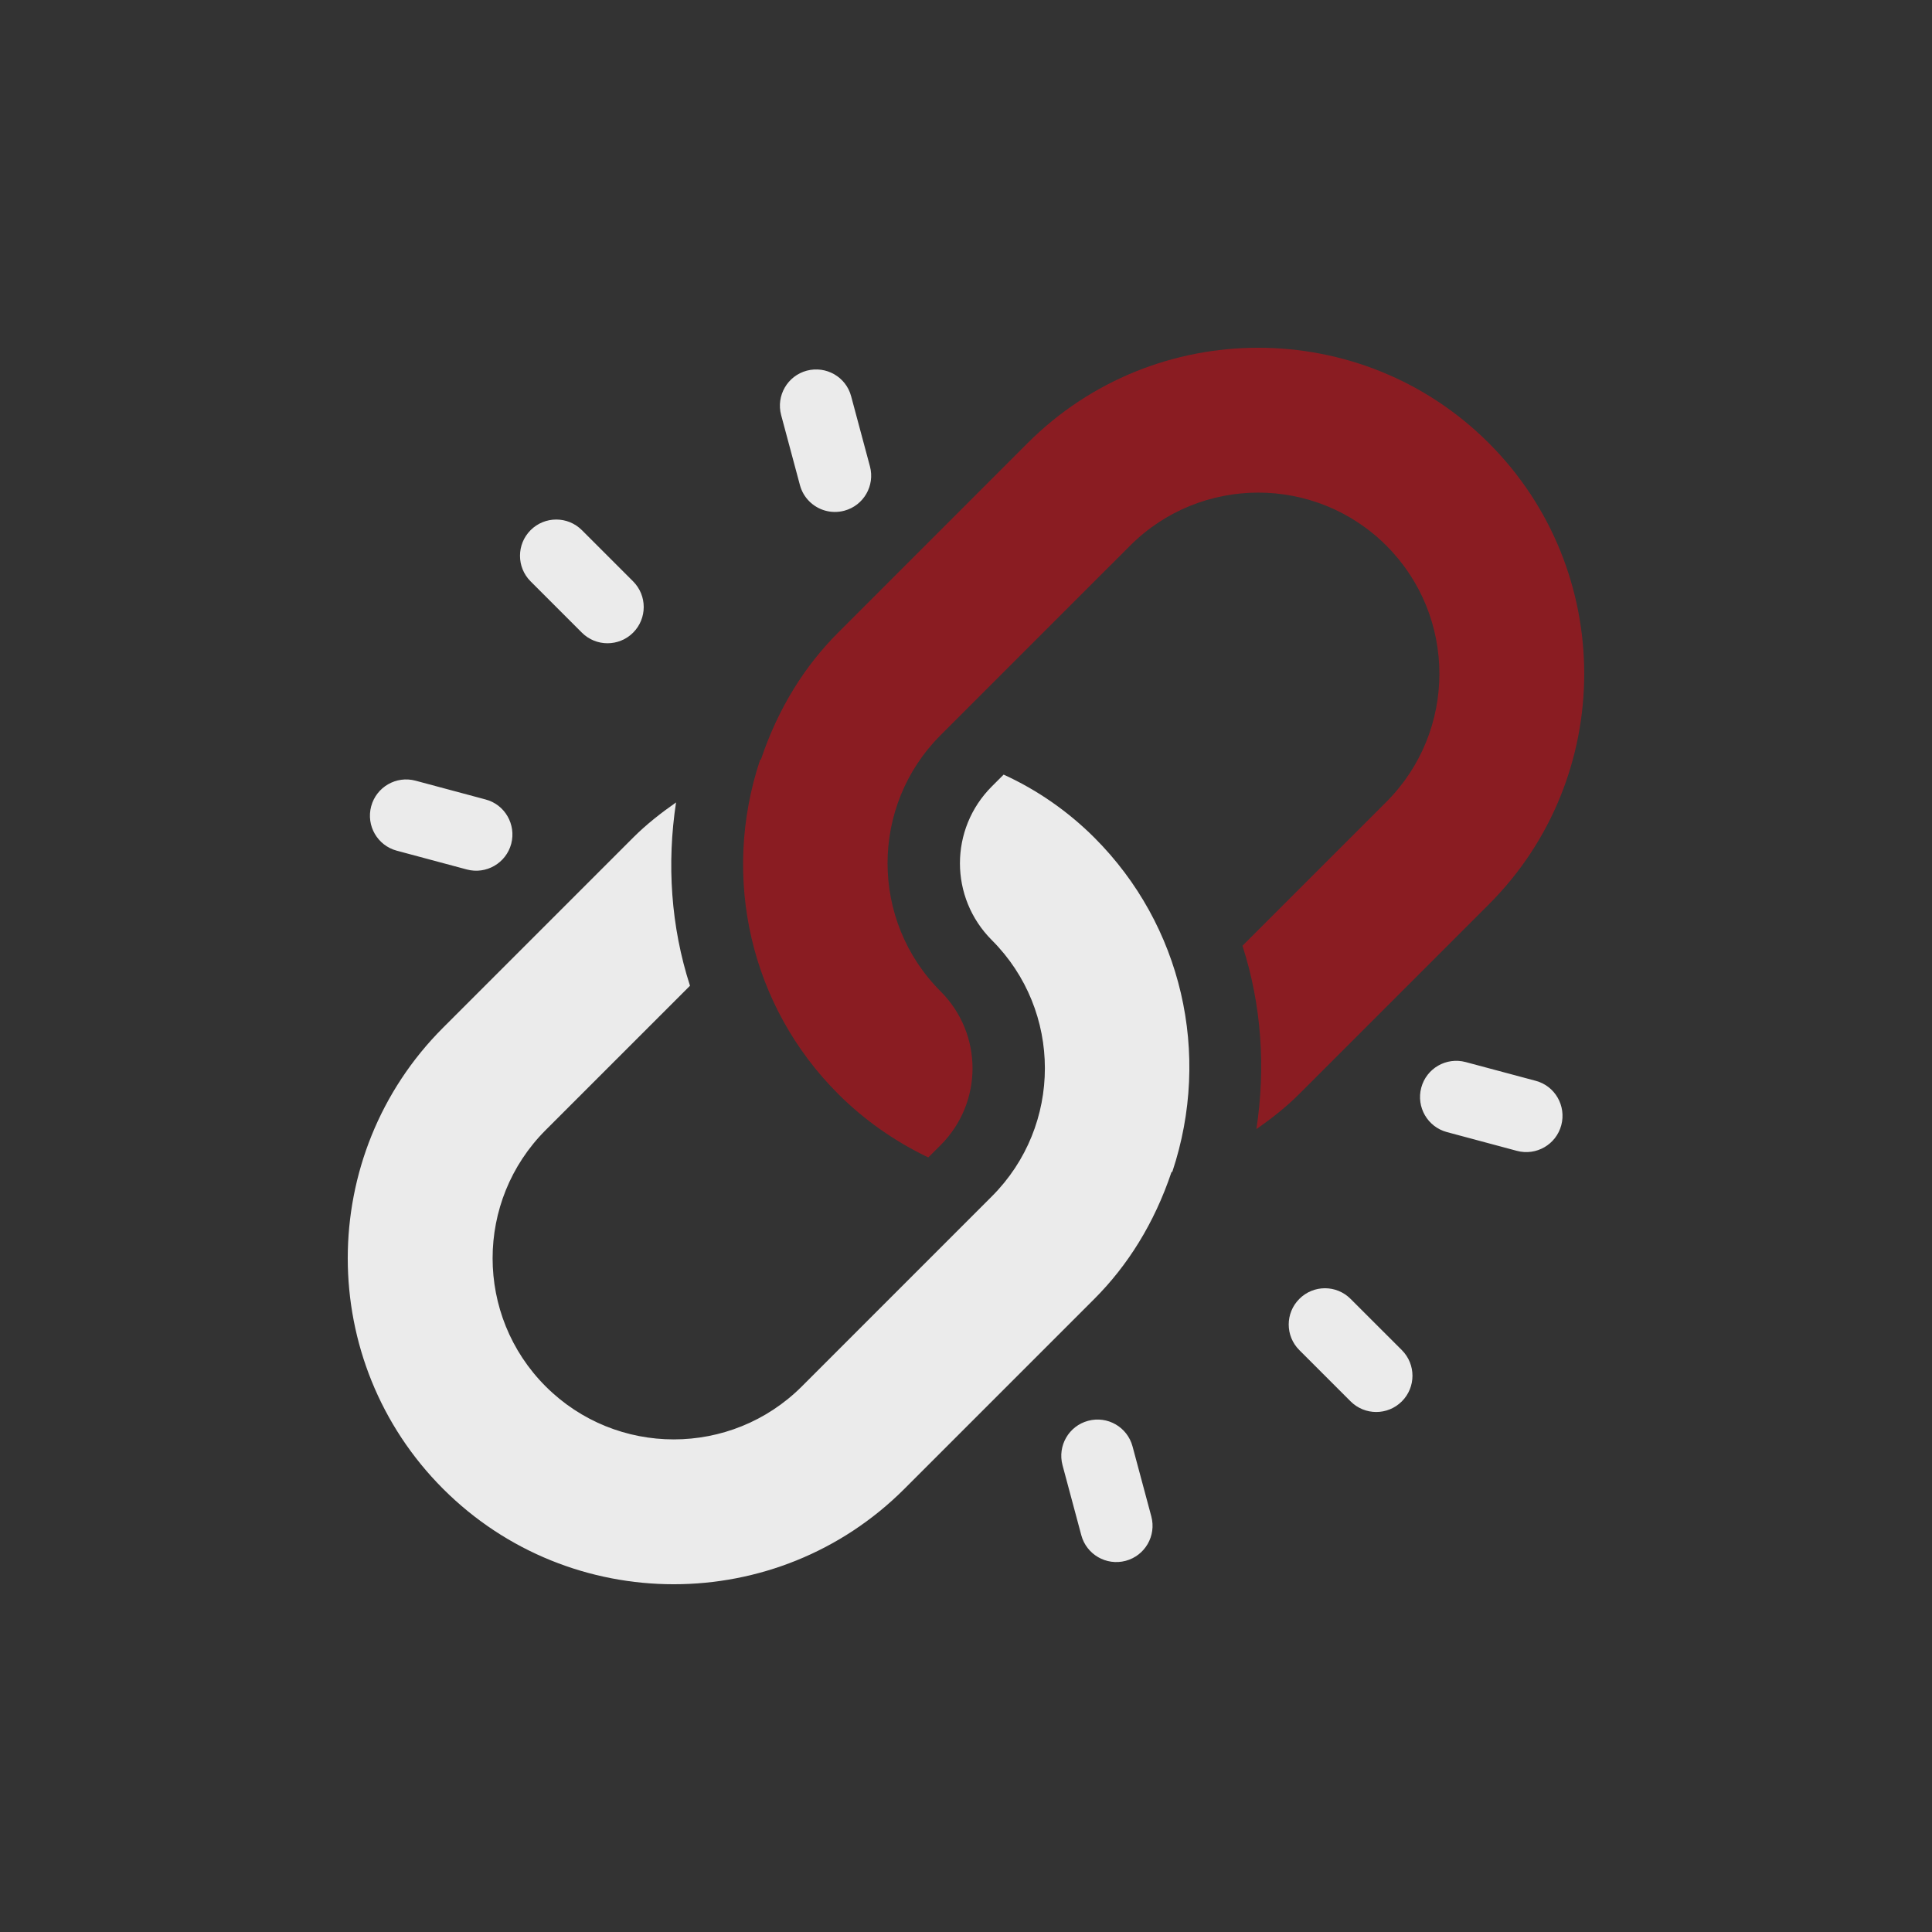 <svg width="50" height="50" viewBox="0 0 50 50" fill="none" xmlns="http://www.w3.org/2000/svg">
<rect x="0" y="0" width="50" height="50" fill="#333333" stroke="none"/>
<path fill-rule="evenodd" clip-rule="evenodd" d="M22.028 10.257L22.514 12.069C22.648 12.569 22.351 13.084 21.851 13.217C21.515 13.307 21.173 13.203 20.944 12.974C20.831 12.861 20.746 12.719 20.702 12.554L20.216 10.742C20.082 10.242 20.379 9.727 20.879 9.593C21.38 9.461 21.895 9.754 22.028 10.257ZM15.059 13.72L16.385 15.046C16.751 15.413 16.751 16.006 16.385 16.373C16.018 16.739 15.425 16.739 15.059 16.373L13.732 15.046C13.366 14.68 13.366 14.087 13.732 13.72C14.099 13.354 14.692 13.354 15.059 13.72ZM28.322 21.678C27.645 21.002 26.849 20.445 25.974 20.047L25.669 20.352C24.568 21.453 24.568 23.23 25.669 24.331C27.499 26.161 27.499 29.132 25.669 30.962L20.753 35.879C18.922 37.709 15.951 37.709 14.121 35.879C12.291 34.049 12.291 31.078 14.121 29.247L17.857 25.511C17.361 23.976 17.255 22.35 17.496 20.767C17.104 21.041 16.726 21.337 16.385 21.678L11.468 26.595C8.177 29.886 8.177 35.24 11.468 38.532C14.76 41.823 20.114 41.823 23.405 38.532L28.322 33.615C29.177 32.759 29.871 31.667 30.318 30.334L30.323 30.332L30.329 30.33C30.333 30.328 30.336 30.327 30.34 30.325C31.357 27.267 30.586 23.942 28.322 21.678ZM36.28 34.941L34.953 33.615C34.587 33.248 33.993 33.248 33.627 33.615C33.26 33.981 33.26 34.575 33.627 34.941L34.953 36.267C35.32 36.634 35.913 36.634 36.28 36.267C36.646 35.901 36.646 35.308 36.28 34.941ZM39.743 27.971L37.931 27.486C37.43 27.352 36.916 27.648 36.782 28.149C36.648 28.653 36.948 29.165 37.445 29.298L39.257 29.784C39.758 29.918 40.272 29.621 40.406 29.12C40.539 28.62 40.244 28.103 39.743 27.971ZM10.754 20.204L12.566 20.69C13.065 20.82 13.363 21.337 13.23 21.839C13.096 22.339 12.581 22.636 12.081 22.502L10.269 22.016C9.771 21.883 9.471 21.371 9.606 20.867C9.74 20.367 10.254 20.07 10.754 20.204ZM29.796 39.245L29.31 37.433C29.175 36.931 28.662 36.636 28.161 36.77C27.66 36.904 27.364 37.418 27.498 37.919L27.984 39.731C28.117 40.228 28.629 40.528 29.133 40.394C29.633 40.26 29.93 39.746 29.796 39.245Z" fill="white" fill-opacity="0.9"/>
<path d="M38.531 11.468C35.24 8.177 29.886 8.177 26.594 11.468L21.69 16.373C20.834 17.229 20.141 18.32 19.694 19.653C19.686 19.656 19.679 19.66 19.672 19.662C18.655 22.72 19.426 26.046 21.69 28.309C22.366 28.986 23.162 29.543 24.024 29.954L24.343 29.636C25.444 28.535 25.444 26.758 24.343 25.657C22.512 23.826 22.512 20.855 24.343 19.025L29.247 14.121C31.077 12.291 34.048 12.291 35.879 14.121C37.709 15.951 37.709 18.922 35.879 20.753L32.155 24.476C32.651 26.012 32.756 27.637 32.516 29.22C32.908 28.947 33.286 28.651 33.627 28.309L38.531 23.405C41.822 20.114 41.822 14.759 38.531 11.468Z" fill="#E30613" fill-opacity="0.5"/>
</svg>
